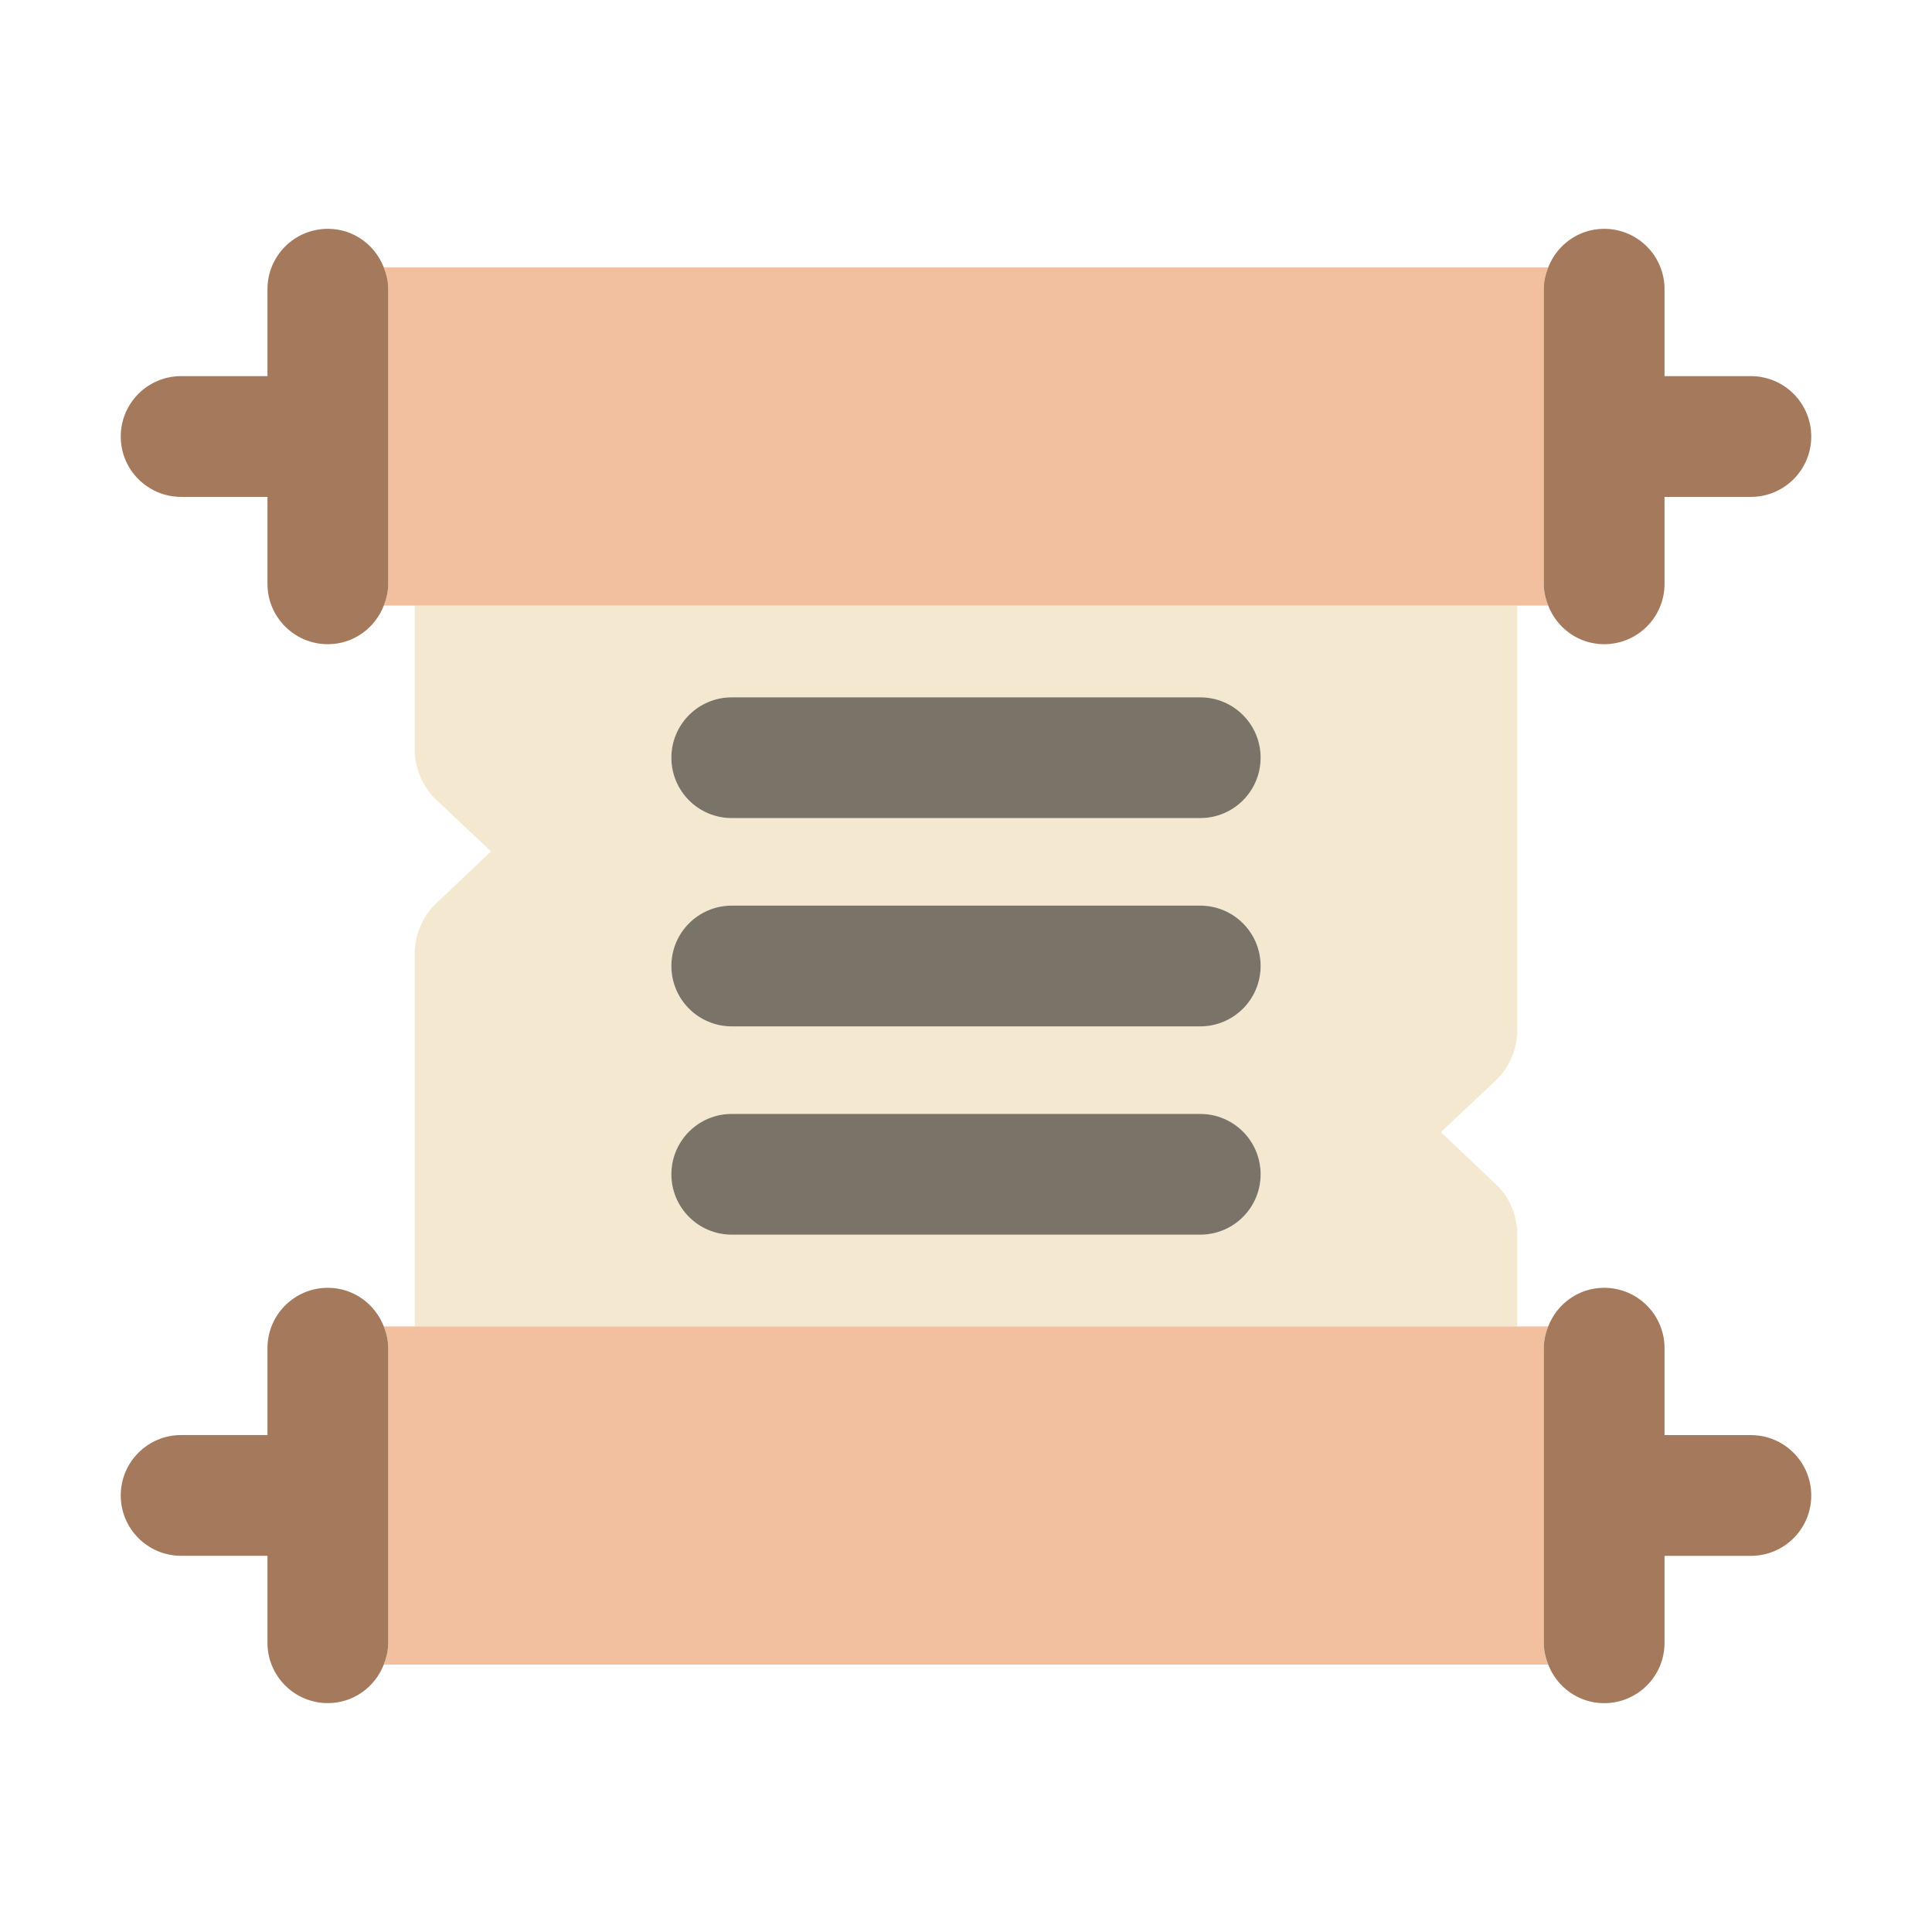 <?xml version="1.0" encoding="UTF-8"?>
<svg style="enable-background:new 0 0 32 32;" version="1.1" viewBox="0 0 32 32" xml:space="preserve" xmlns="http://www.w3.org/2000/svg" xmlns:xlink="http://www.w3.org/1999/xlink"><style type="text/css">
	.st0{fill:#B9F3F8;}
	.st1{fill:#55C1FA;}
	.st2{fill:#FBC34E;}
	.st3{opacity:0.05;}
	.st4{fill:#FFFFFF;}
	.st5{fill:#7A442A;}
	.st6{fill:#C77C58;}
	.st7{fill:#E4EDF2;}
	.st8{fill:#F25949;}
	.st9{fill:#FA9B55;}
	.st10{fill:#E5A533;}
	.st11{fill:#6FA7AB;}
	.st12{fill:#20A56C;}
	.st13{fill:#F2C09E;}
	.st14{fill:#F4E8D0;}
	.st15{fill:#F2AB38;}
	.st16{fill:#393B3D;}
	.st17{fill:#ACE4E5;}
	.st18{fill:#659899;}
	.st19{fill:#E3FAFC;}
	.st20{fill:#DDF1F2;}
	.st21{fill:#16F293;}
	.st22{fill:#5C3320;}
	.st23{fill:#AD410D;}
	.st24{fill:#8B9CA5;}
	.st25{fill:#B26C50;}
	.st26{fill:#DAE1E5;}
	.st27{fill:#425158;}
	.st28{fill:#829299;}
	.st29{fill:#A5795C;}
	.st30{fill:#7A7468;}
	.st31{fill:#7B3ABF;}
	.st32{fill:#B564FF;}
	.st33{fill:#2B617D;}
</style><g id="Magnifier"/><g id="Gear"/><g id="Home"/><g id="Shield"/><g id="Star"/><g id="Flash"/><g id="Heart"/><g id="Hearts"/><g id="Shopping_Bag"/><g id="Token"/><g id="Warning"/><g id="Warning_B"/><g id="Chat"/><g id="Diamond"/><g id="Hanger"/><g id="Warning_C"/><g id="Potion"/><g id="Hourglass"/><g id="Trophy"/><g id="Bomb"/><g id="Gem"/><g id="Spell_Book"/><g id="User"/><g id="Users"/><g id="Treasure_Chest"/><g id="Treasure_Chest_Open"/><g id="Sack"/><g id="Fishing_Pin"/><g id="Sword"/><g id="Sword_And_Shield"/><g id="Backpack"/><g id="Key"/><g id="Meat"/><g id="Skull"/><g id="Store"/><g id="Helmet"/><g id="Anvil"/><g id="Axe"/><g id="Spear"/><g id="Food"/><g id="Bow"/><g id="Scroll"><g><path class="st14" d="M25.13,21.97v-1.59c-0.018-0.272-0.127-0.526-0.312-0.726l-0.952-0.902l0.949-0.895    c0.187-0.2,0.295-0.455,0.314-0.728v-7.1H6.87v2.45c0.02,0.274,0.129,0.527,0.314,0.729l0.949,0.894l-0.952,0.902    C6.996,15.204,6.89,15.459,6.87,15.73v6.239H25.13z M12.12,11.55h7.76c0.552,0,1,0.447,1,1s-0.448,1-1,1h-7.76    c-0.552,0-1-0.447-1-1S11.568,11.55,12.12,11.55z M12.12,15h7.76c0.552,0,1,0.447,1,1s-0.448,1-1,1h-7.76c-0.552,0-1-0.447-1-1    S11.568,15,12.12,15z M12.12,18.45h7.76c0.552,0,1,0.447,1,1s-0.448,1-1,1h-7.76c-0.552,0-1-0.447-1-1S11.568,18.45,12.12,18.45z"/><path class="st13" d="M25.57,22.33c0-0.128,0.029-0.248,0.073-0.36H25.13H6.87H6.357c0.044,0.112,0.073,0.232,0.073,0.36v4.88    c0,0.128-0.029,0.248-0.073,0.36h19.285c-0.044-0.112-0.073-0.232-0.073-0.36V22.33z"/><path class="st13" d="M25.13,10.03h0.513c-0.044-0.112-0.073-0.232-0.073-0.36V4.79c0-0.128,0.029-0.248,0.073-0.36H6.357    C6.401,4.542,6.43,4.662,6.43,4.79v4.88c0,0.128-0.029,0.248-0.073,0.36H6.87H25.13z"/><path class="st29" d="M6.43,4.79c0-0.128-0.029-0.248-0.073-0.36C6.212,4.056,5.855,3.79,5.43,3.79c-0.552,0-1,0.447-1,1v1.44H3    c-0.552,0-1,0.447-1,1s0.448,1,1,1h1.43V9.67c0,0.553,0.448,1,1,1c0.424,0,0.782-0.266,0.927-0.64    C6.401,9.918,6.43,9.798,6.43,9.67V4.79z"/><path class="st29" d="M25.57,9.67c0,0.128,0.029,0.248,0.073,0.36c0.145,0.373,0.503,0.64,0.927,0.64c0.552,0,1-0.447,1-1V8.23H29    c0.552,0,1-0.447,1-1s-0.448-1-1-1h-1.43V4.79c0-0.553-0.448-1-1-1c-0.424,0-0.782,0.266-0.927,0.64    c-0.044,0.112-0.073,0.232-0.073,0.36V9.67z"/><path class="st29" d="M6.43,22.33c0-0.128-0.029-0.248-0.073-0.36c-0.145-0.373-0.503-0.64-0.927-0.64c-0.552,0-1,0.447-1,1v1.439    H3c-0.552,0-1,0.447-1,1s0.448,1,1,1h1.43v1.44c0,0.553,0.448,1,1,1c0.424,0,0.782-0.266,0.927-0.64    c0.044-0.112,0.073-0.232,0.073-0.36V22.33z"/><path class="st30" d="M12.12,17h7.76c0.552,0,1-0.447,1-1s-0.448-1-1-1h-7.76c-0.552,0-1,0.447-1,1S11.568,17,12.12,17z"/><path class="st30" d="M12.12,20.45h7.76c0.552,0,1-0.447,1-1s-0.448-1-1-1h-7.76c-0.552,0-1,0.447-1,1S11.568,20.45,12.12,20.45z"/><path class="st30" d="M12.12,13.55h7.76c0.552,0,1-0.447,1-1s-0.448-1-1-1h-7.76c-0.552,0-1,0.447-1,1S11.568,13.55,12.12,13.55z"/><path class="st29" d="M29,23.77h-1.43V22.33c0-0.553-0.448-1-1-1c-0.424,0-0.782,0.266-0.927,0.64    c-0.044,0.112-0.073,0.232-0.073,0.36v4.88c0,0.128,0.029,0.248,0.073,0.36c0.145,0.373,0.503,0.64,0.927,0.64    c0.552,0,1-0.447,1-1v-1.44H29c0.552,0,1-0.447,1-1S29.552,23.77,29,23.77z"/></g></g><g id="Armor"/><g id="Hat"/><g id="Wand"/><g id="Map"/><g id="Mushroom"/><g id="Feather"/><g id="Wings"/><g id="Fish"/></svg>